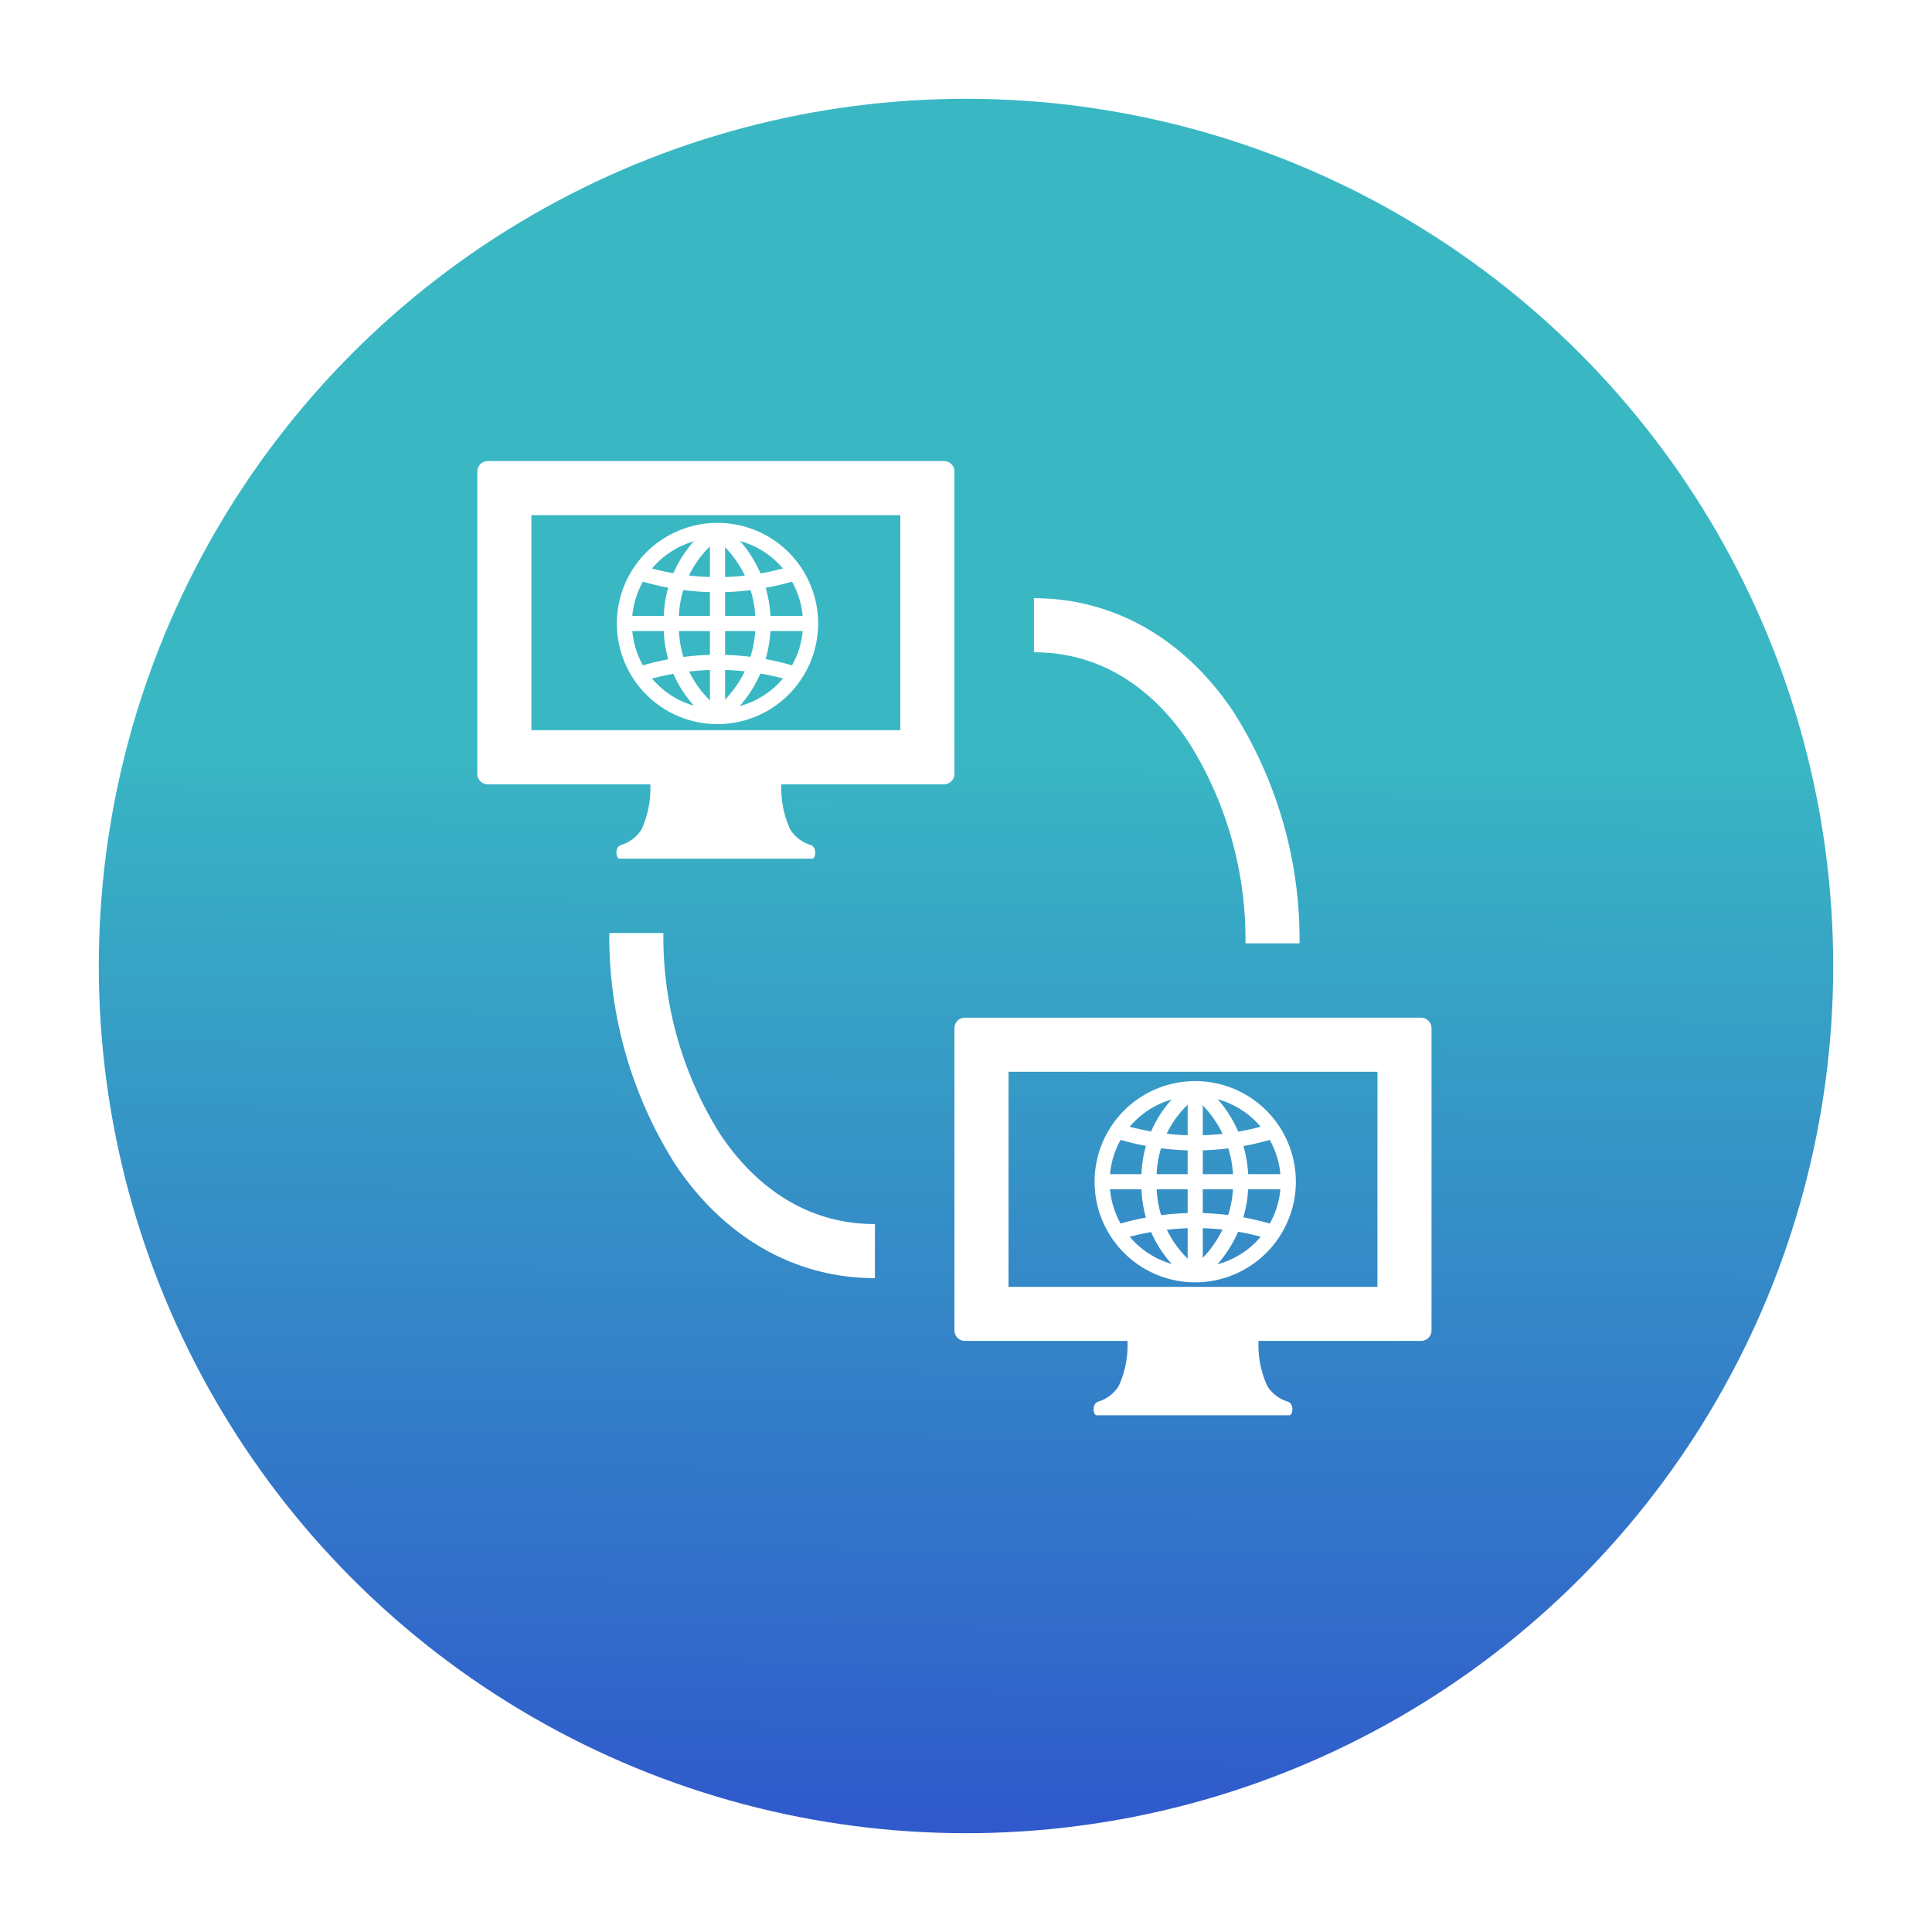 <svg xmlns="http://www.w3.org/2000/svg" xmlns:xlink="http://www.w3.org/1999/xlink" width="176" height="176" viewBox="0 0 176 176"><defs><linearGradient id="a" x1="0.4" y1="0.366" x2="0.396" y2="0.989" gradientUnits="objectBoundingBox"><stop offset="0" stop-color="#39b8c3"/><stop offset="1" stop-color="#305acb"/></linearGradient><filter id="b" x="0" y="0" width="176" height="176" filterUnits="userSpaceOnUse"><feOffset dy="3" input="SourceAlpha"/><feGaussianBlur stdDeviation="3" result="c"/><feFlood flood-opacity="0.161"/><feComposite operator="in" in2="c"/><feComposite in="SourceGraphic"/></filter><clipPath id="d"><rect width="86.93" height="86.93" fill="none"/></clipPath></defs><g transform="translate(-316 -3458)"><g transform="matrix(1, 0, 0, 1, 316, 3458)" filter="url(#b)"><circle cx="79" cy="79" r="79" transform="translate(9 6)" fill="url(#a)"/></g><g transform="translate(-287.521 503.012)"><g transform="translate(647.002 2996.988)"><g clip-path="url(#d)"><path d="M127.9,56.992h-4.928a33.718,33.718,0,0,0-5.2-18.368c-2.491-3.715-6.954-8.145-14.07-8.145V25.551c7.248,0,13.7,3.669,18.164,10.33A38.75,38.75,0,0,1,127.9,56.992" transform="translate(-52.994 -13.057)" fill="#fff"/><path d="M48.787,119.366c-7.248,0-13.7-3.668-18.164-10.329A38.757,38.757,0,0,1,24.59,87.925h4.928a33.718,33.718,0,0,0,5.2,18.368c2.491,3.715,6.954,8.145,14.07,8.145Z" transform="translate(-12.566 -44.931)" fill="#fff"/><path d="M132.523,168.964a3.328,3.328,0,0,1-1.869-1.4,8.834,8.834,0,0,1-.778-4.6h-12.01a8.839,8.839,0,0,1-.778,4.6,3.328,3.328,0,0,1-1.869,1.4c-.592.222-.44,1.242-.128,1.242h17.56c.312,0,.465-1.02-.128-1.242" transform="translate(-58.672 -83.276)" fill="#fff"/><path d="M131.4,103.7H89.84a.958.958,0,0,0-.951.966v27.516a.958.958,0,0,0,.951.966H131.4a.958.958,0,0,0,.951-.966V104.669a.958.958,0,0,0-.951-.966m-3.978,24.519H93.817V108.631h33.609Z" transform="translate(-45.424 -52.994)" fill="#fff"/><path d="M43.634,65.26a3.328,3.328,0,0,1-1.869-1.4,8.833,8.833,0,0,1-.778-4.6H28.976a8.838,8.838,0,0,1-.778,4.6,3.328,3.328,0,0,1-1.869,1.4c-.592.222-.44,1.243-.128,1.243h17.56c.312,0,.465-1.02-.128-1.243" transform="translate(-13.249 -30.282)" fill="#fff"/><path d="M42.515,0H.951A.958.958,0,0,0,0,.966V28.481a.958.958,0,0,0,.951.966H42.515a.958.958,0,0,0,.951-.966V.966A.958.958,0,0,0,42.515,0M38.537,24.519H4.928V4.928H38.537Z" fill="#fff"/></g></g><path d="M9.168,18.337a9.168,9.168,0,1,1,9.168-9.168,9.179,9.179,0,0,1-9.168,9.168m0-16.958a7.79,7.79,0,1,0,7.789,7.79,7.8,7.8,0,0,0-7.789-7.79" transform="translate(703.234 3053.471)" fill="#fff"/><rect width="16.957" height="1.378" transform="translate(703.924 3061.95)" fill="#fff"/><path d="M22.018,18.547A10.662,10.662,0,0,1,17.483,9.48,10.661,10.661,0,0,1,22.018.412l.718,1.177L22.377,1l.361.587A9.293,9.293,0,0,0,18.863,9.48a9.391,9.391,0,0,0,3.873,7.891Z" transform="translate(690.026 3053.16)" fill="#fff"/><rect width="1.38" height="16.958" transform="translate(711.713 3054.161)" fill="#fff"/><path d="M36.625,18.629l-.838-1.1a9.9,9.9,0,0,0,3.876-7.968,9.828,9.828,0,0,0-3.875-7.894l.835-1.1a11.2,11.2,0,0,1,4.42,8.99,11.272,11.272,0,0,1-4.418,9.065" transform="translate(676.197 3053.038)" fill="#fff"/><path d="M15.729,18.58a24.273,24.273,0,0,1-3.41-.244l-.05-.007a24.208,24.208,0,0,1-3.586-.79l.4-1.318a22.786,22.786,0,0,0,3.33.736l.05.007a22.924,22.924,0,0,0,3.262.237,22.924,22.924,0,0,0,3.181-.225,22.88,22.88,0,0,0,3.461-.755l.4,1.318a24.232,24.232,0,0,1-3.673.8,24.288,24.288,0,0,1-3.373.239" transform="translate(696.673 3041.216)" fill="#fff"/><path d="M9.086,51.489l-.4-1.318a24.209,24.209,0,0,1,3.586-.79l.05-.007a24.469,24.469,0,0,1,10.455.8l-.4,1.318a22.844,22.844,0,0,0-9.9-.743l-.05.007a22.778,22.778,0,0,0-3.33.736" transform="translate(696.674 3016.353)" fill="#fff"/><rect width="19" height="18" transform="translate(703 3054.153)" fill="none"/><g transform="translate(659.715 3002.862)"><path d="M9.168,18.337a9.168,9.168,0,1,1,9.168-9.168,9.179,9.179,0,0,1-9.168,9.168m0-16.958a7.79,7.79,0,1,0,7.789,7.79,7.8,7.8,0,0,0-7.789-7.79" transform="translate(0 -0.244)" fill="#fff"/><rect width="16.957" height="1.378" transform="translate(0.69 8.235)" fill="#fff"/><path d="M22.018,18.547A10.662,10.662,0,0,1,17.483,9.48,10.661,10.661,0,0,1,22.018.412l.718,1.177L22.377,1l.361.587A9.293,9.293,0,0,0,18.863,9.48a9.391,9.391,0,0,0,3.873,7.891Z" transform="translate(-13.208 -0.556)" fill="#fff"/><rect width="1.38" height="16.958" transform="translate(8.479 0.445)" fill="#fff"/><path d="M36.625,18.629l-.838-1.1a9.9,9.9,0,0,0,3.876-7.968,9.828,9.828,0,0,0-3.875-7.894l.835-1.1a11.2,11.2,0,0,1,4.42,8.99,11.272,11.272,0,0,1-4.418,9.065" transform="translate(-27.038 -0.678)" fill="#fff"/><path d="M15.729,18.58a24.273,24.273,0,0,1-3.41-.244l-.05-.007a24.208,24.208,0,0,1-3.586-.79l.4-1.318a22.786,22.786,0,0,0,3.33.736l.05.007a22.924,22.924,0,0,0,3.262.237,22.924,22.924,0,0,0,3.181-.225,22.88,22.88,0,0,0,3.461-.755l.4,1.318a24.232,24.232,0,0,1-3.673.8,24.288,24.288,0,0,1-3.373.239" transform="translate(-6.561 -12.5)" fill="#fff"/><path d="M9.086,51.489l-.4-1.318a24.209,24.209,0,0,1,3.586-.79l.05-.007a24.469,24.469,0,0,1,10.455.8l-.4,1.318a22.844,22.844,0,0,0-9.9-.743l-.05.007a22.778,22.778,0,0,0-3.33.736" transform="translate(-6.56 -37.362)" fill="#fff"/><rect width="18" height="18" transform="translate(0.285 0.292)" fill="none"/></g></g></g></svg>